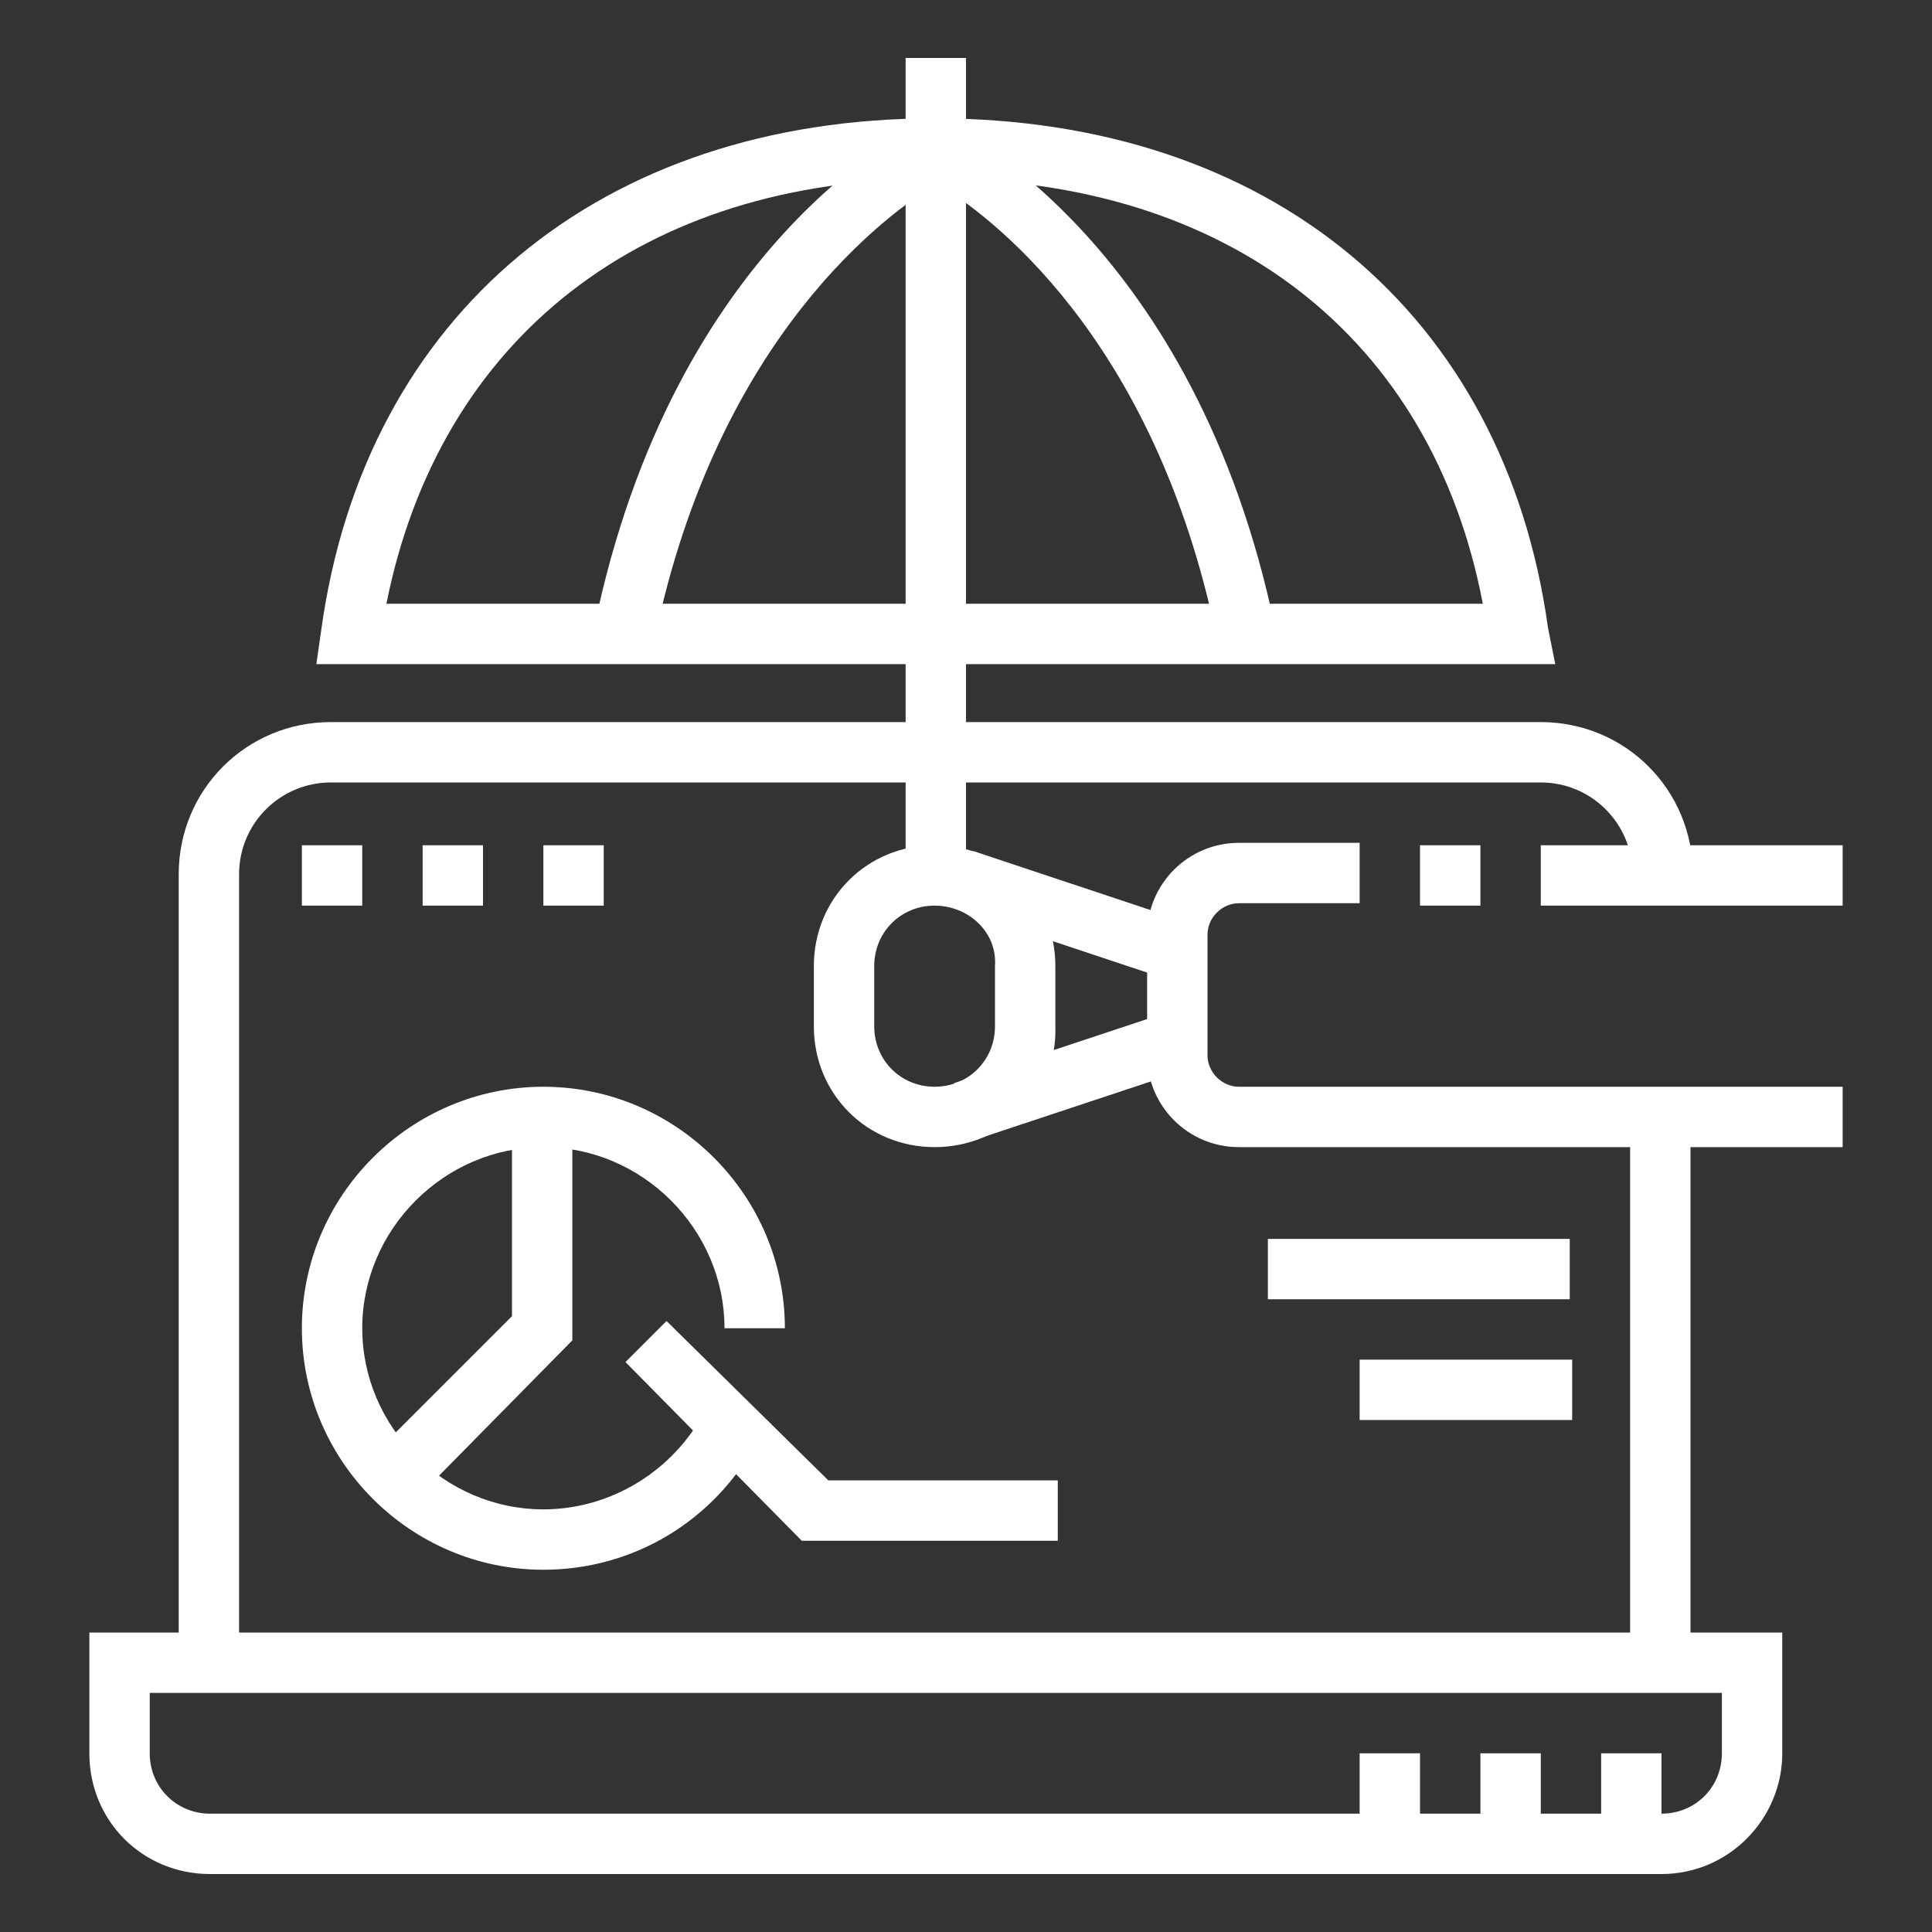 <?xml version="1.0" encoding="utf-8"?>
<!-- Generator: Adobe Illustrator 24.1.0, SVG Export Plug-In . SVG Version: 6.00 Build 0)  -->
<svg version="1.1" id="Layer_1" xmlns="http://www.w3.org/2000/svg" xmlns:xlink="http://www.w3.org/1999/xlink" x="0px" y="0px"
	 width="80px" height="80px" viewBox="0 0 80 80" style="enable-background:new 0 0 80 80;" xml:space="preserve">
<rect x="0" y="0" width="80" height="80" fill="#333333" stroke="none"/>
<style type="text/css">
	.st0{display:none;}
	.st1{display:inline;fill:#FFFFFF;}
	.st2{fill:#FFFFFF;}
</style>
<g class="st0">
	<rect x="36.2" y="27.5" class="st1" width="2.5" height="29.7"/>
	<path class="st1" d="M40,77.6c-2.1,0-3.8-1.7-3.8-3.8v-6h2.5v6c0,0.7,0.6,1.3,1.3,1.3s1.3-0.6,1.3-1.3v-5.3h2.5v5.3
		C43.8,75.9,42.1,77.6,40,77.6z"/>
	<rect x="41.3" y="27.5" class="st1" width="2.5" height="27.5"/>
	<path class="st1" d="M41.3,70.1H40c-2.8,0-5-2.2-5-5v-5c0-2,1.2-3.8,2.9-4.6l3-1.4c0.5-0.2,1-0.3,1.5-0.3c2.1,0,3.8,1.7,3.8,3.8
		c0,0.2,0,0.4,0,0.5L45,66.8C44.7,68.7,43.1,70.1,41.3,70.1z M42.5,56.3c-0.2,0-0.4,0-0.5,0.1l-3,1.4c-0.9,0.4-1.5,1.3-1.5,2.3v5
		c0,1.4,1.1,2.5,2.5,2.5h1.3c0.6,0,1.2-0.5,1.2-1.1v0l1.3-8.8c0-0.1,0-0.1,0-0.2C43.8,56.8,43.2,56.3,42.5,56.3z"/>
	<path class="st1" d="M18.8,76.7l-1.8-1.8l9.2-9.2c0.1-4.7,1.5-8.9,4-12.1c0.4-0.5,1-1.4,1-3.3v-2.8c0-2.1,1.7-3.8,3.8-3.8
		c2.1,0,3.8,1.7,3.8,3.8h-2.5c0-0.7-0.6-1.3-1.3-1.3c-0.7,0-1.3,0.6-1.3,1.3v2.8c0,2-0.5,3.6-1.5,4.9c-2.2,2.8-3.5,6.7-3.5,11v0.5
		L18.8,76.7z"/>
	
		<rect x="30.5" y="71.7" transform="matrix(0.707 -0.707 0.707 0.707 -41.433 45.838)" class="st1" width="8.1" height="2.5"/>
	<path class="st1" d="M23.8,29.2c-0.1-0.8-0.1-1.6-0.1-2.4c0-9.7,6.3-16.3,6.6-16.6l1.8,1.7c-0.1,0.1-5.9,6.2-5.9,14.9
		c0,0.7,0,1.5,0.1,2.2L23.8,29.2z"/>
	<polygon class="st1" points="9.9,7.4 7.4,7.4 7.4,9.9 9.9,9.9 9.9,7.4 	"/>
	<polygon class="st1" points="9.9,12.5 7.4,12.5 7.4,15 9.9,15 9.9,12.5 	"/>
	<polygon class="st1" points="18.7,7.4 16.2,7.4 16.2,9.9 18.7,9.9 18.7,7.4 	"/>
	<polygon class="st1" points="9.9,17.5 7.4,17.5 7.4,20 9.9,20 9.9,17.5 	"/>
	<polygon class="st1" points="22.5,46.3 20,46.3 20,48.8 22.5,48.8 22.5,46.3 	"/>
	<polygon class="st1" points="22.5,51.3 20,51.3 20,53.8 22.5,53.8 22.5,51.3 	"/>
	<polygon class="st1" points="22.5,56.3 20,56.3 20,58.8 22.5,58.8 22.5,56.3 	"/>
	<polygon class="st1" points="65,62.5 62.5,62.5 62.5,65 65,65 65,62.5 	"/>
	<polygon class="st1" points="65,67.5 62.5,67.5 62.5,70.1 65,70.1 65,67.5 	"/>
	<polygon class="st1" points="65,72.6 62.5,72.6 62.5,75.1 65,75.1 65,72.6 	"/>
	<polygon class="st1" points="73.8,7.4 71.3,7.4 71.3,9.9 73.8,9.9 73.8,7.4 	"/>
	<polygon class="st1" points="73.8,12.5 71.3,12.5 71.3,15 73.8,15 73.8,12.5 	"/>
	<polygon class="st1" points="65,4.9 62.5,4.9 62.5,7.4 65,7.4 65,4.9 	"/>
	<polygon class="st1" points="65,9.9 62.5,9.9 62.5,12.5 65,12.5 65,9.9 	"/>
	<polygon class="st1" points="73.8,17.5 71.3,17.5 71.3,20 73.8,20 73.8,17.5 	"/>
	<rect x="52.5" y="63.8" class="st1" width="2.5" height="2.5"/>
	<rect x="52.5" y="47.5" class="st1" width="2.5" height="13.8"/>
	<rect x="70.1" y="43.8" class="st1" width="2.5" height="2.5"/>
	<rect x="70.1" y="50" class="st1" width="2.5" height="11.3"/>
	<rect x="8.7" y="50" class="st1" width="2.5" height="2.5"/>
	<rect x="8.7" y="56.3" class="st1" width="2.5" height="13.8"/>
	<path class="st1" d="M43.8,10h-2.5V6.2c0-0.7-0.6-1.3-1.3-1.3s-1.3,0.6-1.3,1.3V10h-2.5V6.2c0-2.1,1.7-3.8,3.8-3.8s3.8,1.7,3.8,3.8
		V10z"/>
	<path class="st1" d="M37.5,41.2c-9.6-0.3-19.5-2-29.5-5.1l0.7-2.4c9.8,3.1,19.5,4.7,28.8,5L37.5,41.2z"/>
	<path class="st1" d="M30,39.3h-2.5c0-6,1.6-10.2,2.3-11.8l2.3,1C31.5,30,30,33.9,30,39.3z"/>
	<path class="st1" d="M56.2,29.2L53.7,29c0.1-0.8,0.1-1.5,0.1-2.2c0-8.7-5.8-14.8-5.9-14.9l1.8-1.7c0.3,0.3,6.6,6.9,6.6,16.6
		C56.3,27.6,56.3,28.4,56.2,29.2z"/>
	<path class="st1" d="M71.3,36.2c-0.5,0-1-0.1-1.4-0.4c-10.1-4.9-19.3-7.1-29.9-7.1s-19.8,2.2-29.9,7.1c-0.4,0.3-0.9,0.4-1.4,0.4
		c-1.4,0-2.5-1.1-2.5-2.5c0-0.4,0.1-0.7,0.2-0.9C11.7,16.2,27.1,8.7,40,8.7s28.3,7.5,33.6,24.1c0.1,0.3,0.2,0.6,0.2,0.9
		C73.8,35.1,72.7,36.2,71.3,36.2z M40,11.2c-12,0-26.3,6.9-31.2,22.4c0,0.1-0.1,0.2-0.1,0.2l0.2-0.2c10.3-5,20.2-7.4,31.1-7.4
		s20.8,2.3,31.1,7.4l0.2,0.1c0,0,0,0,0-0.1C66.3,18.1,52,11.2,40,11.2z"/>
	<path class="st1" d="M42.5,41.2l-0.1-2.5c9.4-0.2,19.1-1.9,28.8-5l0.7,2.4C62.1,39.3,52.1,41,42.5,41.2z"/>
	<path class="st1" d="M52.5,39.3H50c0-5.5-1.5-9.4-2.1-10.8l2.3-1C50.9,29.1,52.5,33.4,52.5,39.3z"/>
</g>
<g>
	<path class="st2" d="M64.4,27.5H13.1l0.2-1.4C15.1,13,24.9,4.9,38.7,4.9c13.9,0,23.6,8.1,25.4,21.1L64.4,27.5z M16,25h45.4
		C59.3,14,50.9,7.4,38.7,7.4C26.6,7.4,18.2,14,16,25z"/>
	<rect x="37.5" y="2.4" class="st2" width="2.5" height="33.8"/>
	<path class="st2" d="M50.4,26.5C47.8,13.8,40.8,8.8,38.8,7.6c-2,1.2-9.1,6.3-11.7,18.9L24.6,26C27.9,10,37.8,5.3,38.2,5.1l0.5-0.2
		l0.5,0.2c0.4,0.2,10.3,5,13.6,20.9L50.4,26.5z"/>
	<path class="st2" d="M38.7,47.5c-2.8,0-5-2.2-5-5V40c0-2.8,2.2-5,5-5s5,2.2,5,5v2.5C43.8,45.3,41.5,47.5,38.7,47.5z M38.7,37.5
		c-1.4,0-2.5,1.1-2.5,2.5v2.5c0,1.4,1.1,2.5,2.5,2.5c1.4,0,2.5-1.1,2.5-2.5V40C41.3,38.6,40.1,37.5,38.7,37.5z"/>
	<path class="st2" d="M76.3,47.5h-25c-2.1,0-3.8-1.7-3.8-3.8v-5c0-2.1,1.7-3.8,3.8-3.8h5v2.5h-5c-0.7,0-1.3,0.6-1.3,1.3v5
		c0,0.7,0.6,1.3,1.3,1.3h25V47.5z"/>
	<rect x="43.1" y="33.2" transform="matrix(0.316 -0.949 0.949 0.316 -5.613 68.024)" class="st2" width="2.5" height="9.3"/>
	<rect x="39.7" y="43.3" transform="matrix(0.949 -0.315 0.315 0.949 -11.802 16.262)" class="st2" width="9.3" height="2.5"/>
	<rect x="63.8" y="35" class="st2" width="12.5" height="2.5"/>
	<path class="st2" d="M68.8,77.6H8.7c-2.8,0-5-2.2-5-5v-5h70.1v5C73.8,75.3,71.6,77.6,68.8,77.6z M6.2,70.1v2.5
		c0,1.4,1.1,2.5,2.5,2.5h60.1c1.4,0,2.5-1.1,2.5-2.5v-2.5H6.2z"/>
	<rect x="66.3" y="72.6" class="st2" width="2.5" height="3.8"/>
	<rect x="61.3" y="72.6" class="st2" width="2.5" height="3.8"/>
	<rect x="56.3" y="72.6" class="st2" width="2.5" height="3.8"/>
	<rect x="67.5" y="46.3" class="st2" width="2.5" height="22.5"/>
	<path class="st2" d="M9.9,68.8H7.4V36.2c0-3.5,2.8-6.3,6.3-6.3h50.1c3.5,0,6.3,2.8,6.3,6.3h-2.5c0-2.1-1.7-3.8-3.8-3.8H13.7
		c-2.1,0-3.8,1.7-3.8,3.8V68.8z"/>
	<polygon class="st2" points="15,35 12.5,35 12.5,37.5 15,37.5 15,35 	"/>
	<polygon class="st2" points="20,35 17.5,35 17.5,37.5 20,37.5 20,35 	"/>
	<polygon class="st2" points="25,35 22.5,35 22.5,37.5 25,37.5 25,35 	"/>
	<path class="st2" d="M22.5,65c-5.5,0-10-4.5-10-10s4.5-10,10-10s10,4.5,10,10H30c0-4.1-3.4-7.5-7.5-7.5S15,50.9,15,55
		s3.4,7.5,7.5,7.5c2.8,0,5.4-1.6,6.7-4.1l2.2,1.2C29.6,63,26.2,65,22.5,65z"/>
	<polygon class="st2" points="17.2,62.1 15.4,60.3 21.2,54.5 21.2,46.3 23.7,46.3 23.7,55.5 	"/>
	<polygon class="st2" points="43.8,63.8 33.2,63.8 25.9,56.4 27.6,54.7 34.3,61.3 43.8,61.3 	"/>
	<rect x="52.5" y="51.3" class="st2" width="12.5" height="2.5"/>
	<rect x="56.3" y="56.3" class="st2" width="8.8" height="2.5"/>
	<rect x="58.8" y="35" class="st2" width="2.5" height="2.5"/>
</g>
<g class="st0">
	<rect x="17.5" y="69.5" class="st1" width="58.9" height="2.5"/>
	<rect x="12.5" y="69.5" class="st1" width="2.5" height="2.5"/>
	<rect x="35" y="74.5" class="st1" width="2.5" height="2.5"/>
	<rect x="40" y="74.5" class="st1" width="23.8" height="2.5"/>
	<rect x="22.3" y="1.2" transform="matrix(0.868 -0.497 0.497 0.868 -6.589 14.291)" class="st1" width="2.5" height="36.7"/>
	
		<rect x="33.7" y="38.3" transform="matrix(0.868 -0.496 0.496 0.868 -14.939 22.536)" class="st1" width="2.5" height="2.1"/>
	<path class="st1" d="M14.2,32.4c-1.1-2.5-1.7-5.6-1.7-9c0-5.2,1.4-10.8,3.8-15.3l0.4-0.7l0.8,0.1c9.2,0.6,17.5,4.8,22.2,11.2
		l-2,1.5c-4.1-5.7-11.3-9.4-19.5-10.1c-2,4-3.2,8.8-3.2,13.4c0,3,0.5,5.8,1.5,8L14.2,32.4z"/>
	<path class="st1" d="M5.2,38.7l-0.4-1.5c-0.7-2.4-1-4.8-1-7.2c0-14.2,11.5-25.7,25.7-25.7c7.6,0,14.8,3.4,19.7,9.3l1,1.2L5.2,38.7z
		 M29.4,6.9C16.6,6.9,6.2,17.3,6.2,30.1c0,1.7,0.2,3.3,0.6,5l39.4-20.9C41.8,9.5,35.7,6.9,29.4,6.9z"/>
	<path class="st1" d="M67.5,34.4c-2,0-4-1-5.1-2.7l2.1-1.4c0.7,1,1.9,1.6,3.1,1.6c2.1,0,3.8-1.7,3.8-3.8c-3-1.9-3.7-3.8-4.3-5.5
		c-0.7-1.9-1.4-3.6-6.1-5.5L60,16.9v-3.7c-1.5,0-2.5,1.5-2.5,3.5c0,1.3,0.5,2.4,1.6,3.8l-1.9,1.6c-1.5-1.9-2.2-3.5-2.2-5.4
		c0-3.5,2.1-6,5-6c1.4,0,2.5,1.1,2.5,2.5v2c5.1,2.2,6,4.5,6.8,6.6c0.6,1.5,1.1,2.8,3.4,4.3c0.7,0.5,1.1,1.2,1.1,2.1
		C73.8,31.6,71,34.4,67.5,34.4z"/>
	<path class="st1" d="M68.8,72h-5.2c-1.9,0-3.5-1.4-3.7-3.3c-0.8-7.3-5.1-19.6-5.2-19.7l2.4-0.8c0.2,0.5,4.4,12.7,5.3,20.2
		c0.1,0.6,0.6,1.1,1.2,1.1h5.2c0-1-0.6-1.8-1.5-2.1l-2.1-0.7L65.1,66c-0.1-0.2-1.3-5.8-1.3-9c0-3.1,0.8-5.1,1.4-6.8
		c0.6-1.4,1.1-2.7,1.1-4.5c0-2.9-1-5.1-1.7-6.4c-0.5-0.8-0.8-1.8-0.8-2.8c0-0.9,0.2-1.7,0.6-2.4l0.9-1.7l2.2,1.1l-0.9,1.7
		c-0.2,0.4-0.3,0.8-0.3,1.2c0,0.5,0.1,1,0.4,1.5c1,1.6,2.1,4.2,2.1,7.7c0,2.3-0.6,3.9-1.2,5.4c-0.7,1.6-1.3,3.2-1.3,5.8
		c0,2.4,0.8,6.2,1.1,7.8l0.7,0.2c1.9,0.6,3.2,2.4,3.2,4.5C71.3,70.9,70.2,72,68.8,72z"/>
	<path class="st1" d="M50.5,65.5V63c5.5,0,7.3-4.6,7.4-4.8l2.3,0.9C60.1,59.3,57.8,65.5,50.5,65.5z"/>
	<path class="st1" d="M55,72H27.5c-5.5,0-10-6.2-10-13.8c0-3.3,1.1-6.7,1.8-8.2c0.3-0.7,0.7-1.5,0.7-1.8V47h2.5v1.3
		c0,0.8-0.3,1.6-0.9,2.8c-0.8,1.7-1.6,4.7-1.6,7.2c0,6.2,3.4,11.3,7.5,11.3H55c0-0.8-0.4-1.4-1.1-1.8L48,64.3l1.8-1.1
		c1.9-1.1,2.7-2.4,2.7-4.3c0-2.4-2-4.6-2.9-5.5l1.8-1.7c1.1,1.2,3.6,3.9,3.6,7.2c0,2.1-0.7,3.9-2.2,5.3l2.4,1.4
		c1.5,0.8,2.3,2.3,2.3,4C57.5,70.9,56.4,72,55,72z"/>
	<path class="st1" d="M27.5,65.7c-2.9,0-5-4.5-5-8.5c0-2.1,0.7-3.7,1.4-5.2c0.6-1.3,1.1-2.5,1.1-3.9c0-2.1-1.7-3.8-3.8-3.8
		s-3.8,1.4-3.8,3.1c0,1,0.6,1.9,1.3,1.9s1.3-0.9,1.3-1.9h2.5c0,2.4-1.7,4.4-3.8,4.4S15,50,15,47.6c0-3.1,2.8-5.6,6.3-5.6
		s6.3,2.8,6.3,6.3c0,1.9-0.7,3.4-1.3,4.9c-0.6,1.3-1.2,2.6-1.2,4.1c0,3.6,1.9,6,2.5,6v-3.8c0-9.8,7.1-15.1,13.3-19.8
		C45.7,36,50,32.8,50,28.2c0-6.8,1.8-10.7,5.7-12.6l1.1,2.3c-2.1,1-4.3,3.1-4.3,10.4c0,5.9-5,9.6-10.2,13.5C36.2,46.3,30,51,30,59.5
		v3.8C30,64.6,28.9,65.7,27.5,65.7z"/>
</g>
</svg>
